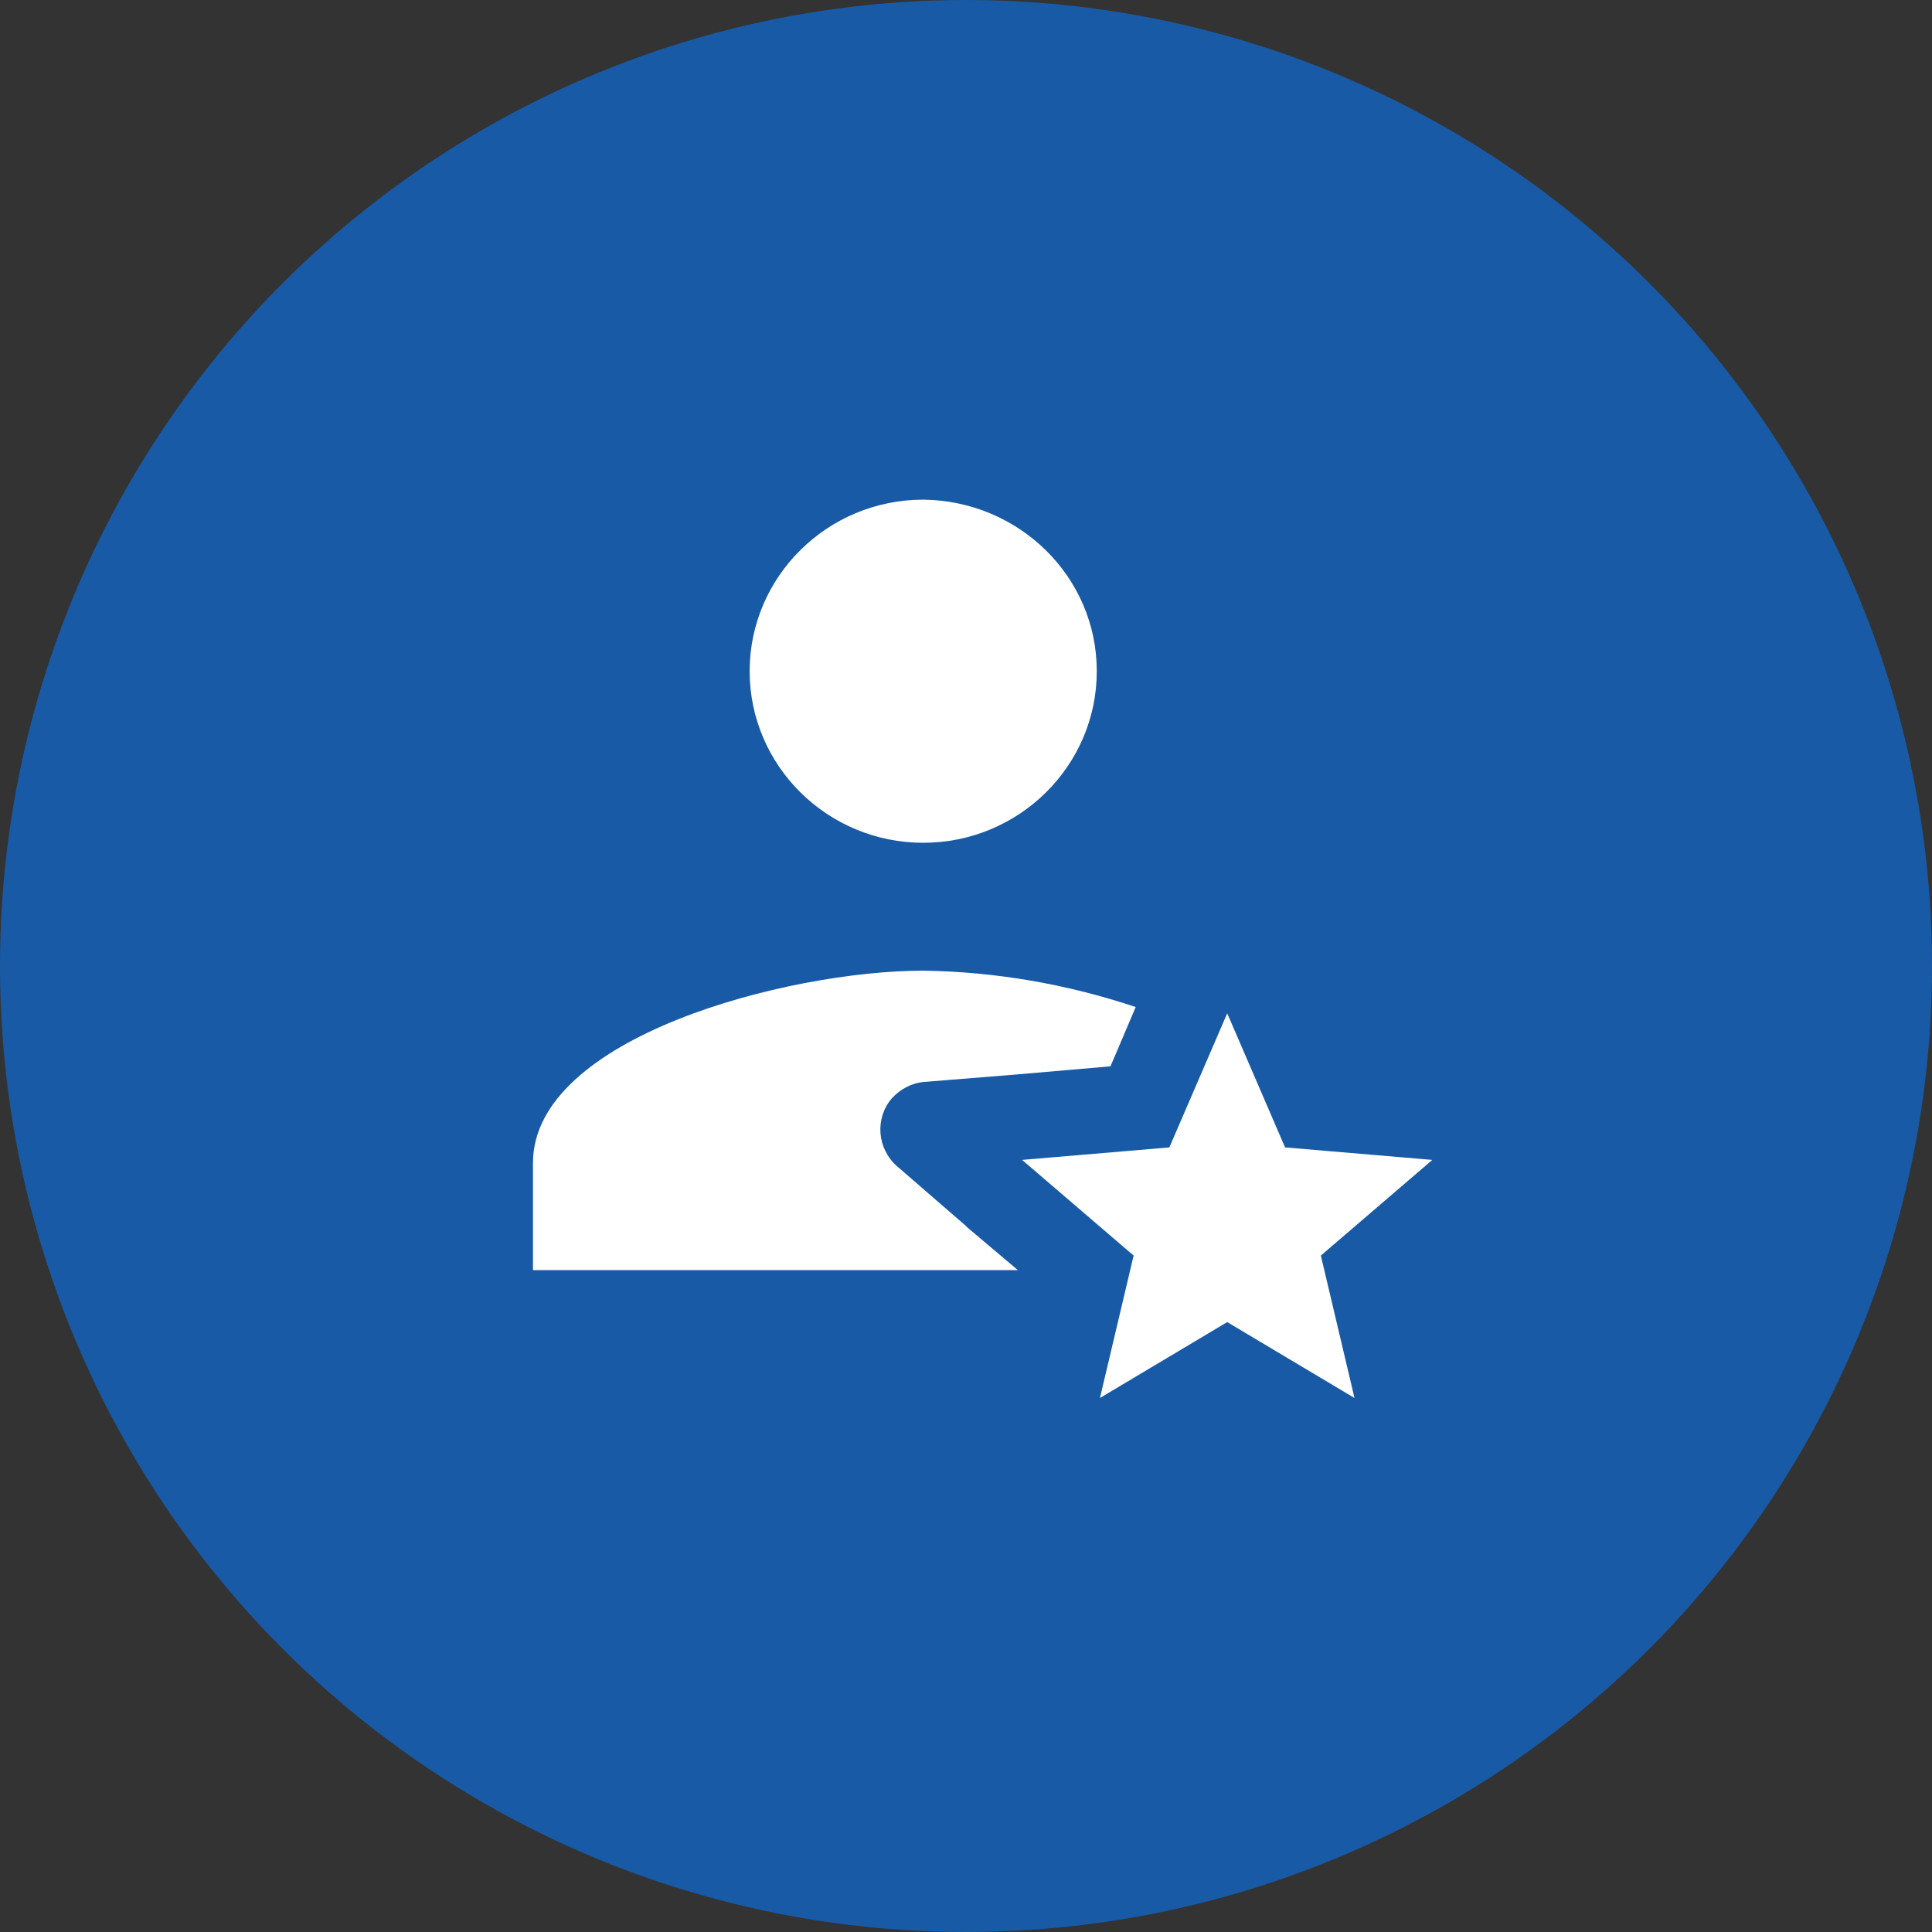 <svg width="58" height="58" viewBox="0 0 58 58" fill="none" xmlns="http://www.w3.org/2000/svg">
<rect x="0" y="0" width="58" height="58" fill="#333333" stroke="none"/>
<circle cx="29" cy="29" r="29" fill="#185AA5"/>
<g clip-path="url(#clip0_4045_14718)">
<path d="M27.716 15C24.842 15 22.505 17.31 22.505 20.15C22.505 22.991 24.842 25.301 27.716 25.301C30.59 25.301 32.926 22.991 32.926 20.15C32.926 17.31 30.59 15.031 27.716 15ZM27.716 29.14C23.642 29.14 16 31.138 16 34.914V38.13H30.558L29.042 36.85L28.979 36.787L26.926 35.008C26.326 34.477 26.263 33.572 26.768 32.979C27.021 32.698 27.368 32.511 27.747 32.48L30.463 32.261L33.337 32.012L33.59 31.419L34.095 30.232C32.042 29.546 29.895 29.171 27.716 29.14ZM36.842 30.42L35.105 34.446L30.684 34.821L34.032 37.693L33.021 41.969L36.842 39.69L40.663 41.969L39.653 37.693L43 34.821L38.579 34.446L36.842 30.42Z" fill="white"/>
</g>
<defs>
<clipPath id="clip0_4045_14718">
<rect width="27" height="27" fill="white" transform="translate(16 15)"/>
</clipPath>
</defs>
</svg>
